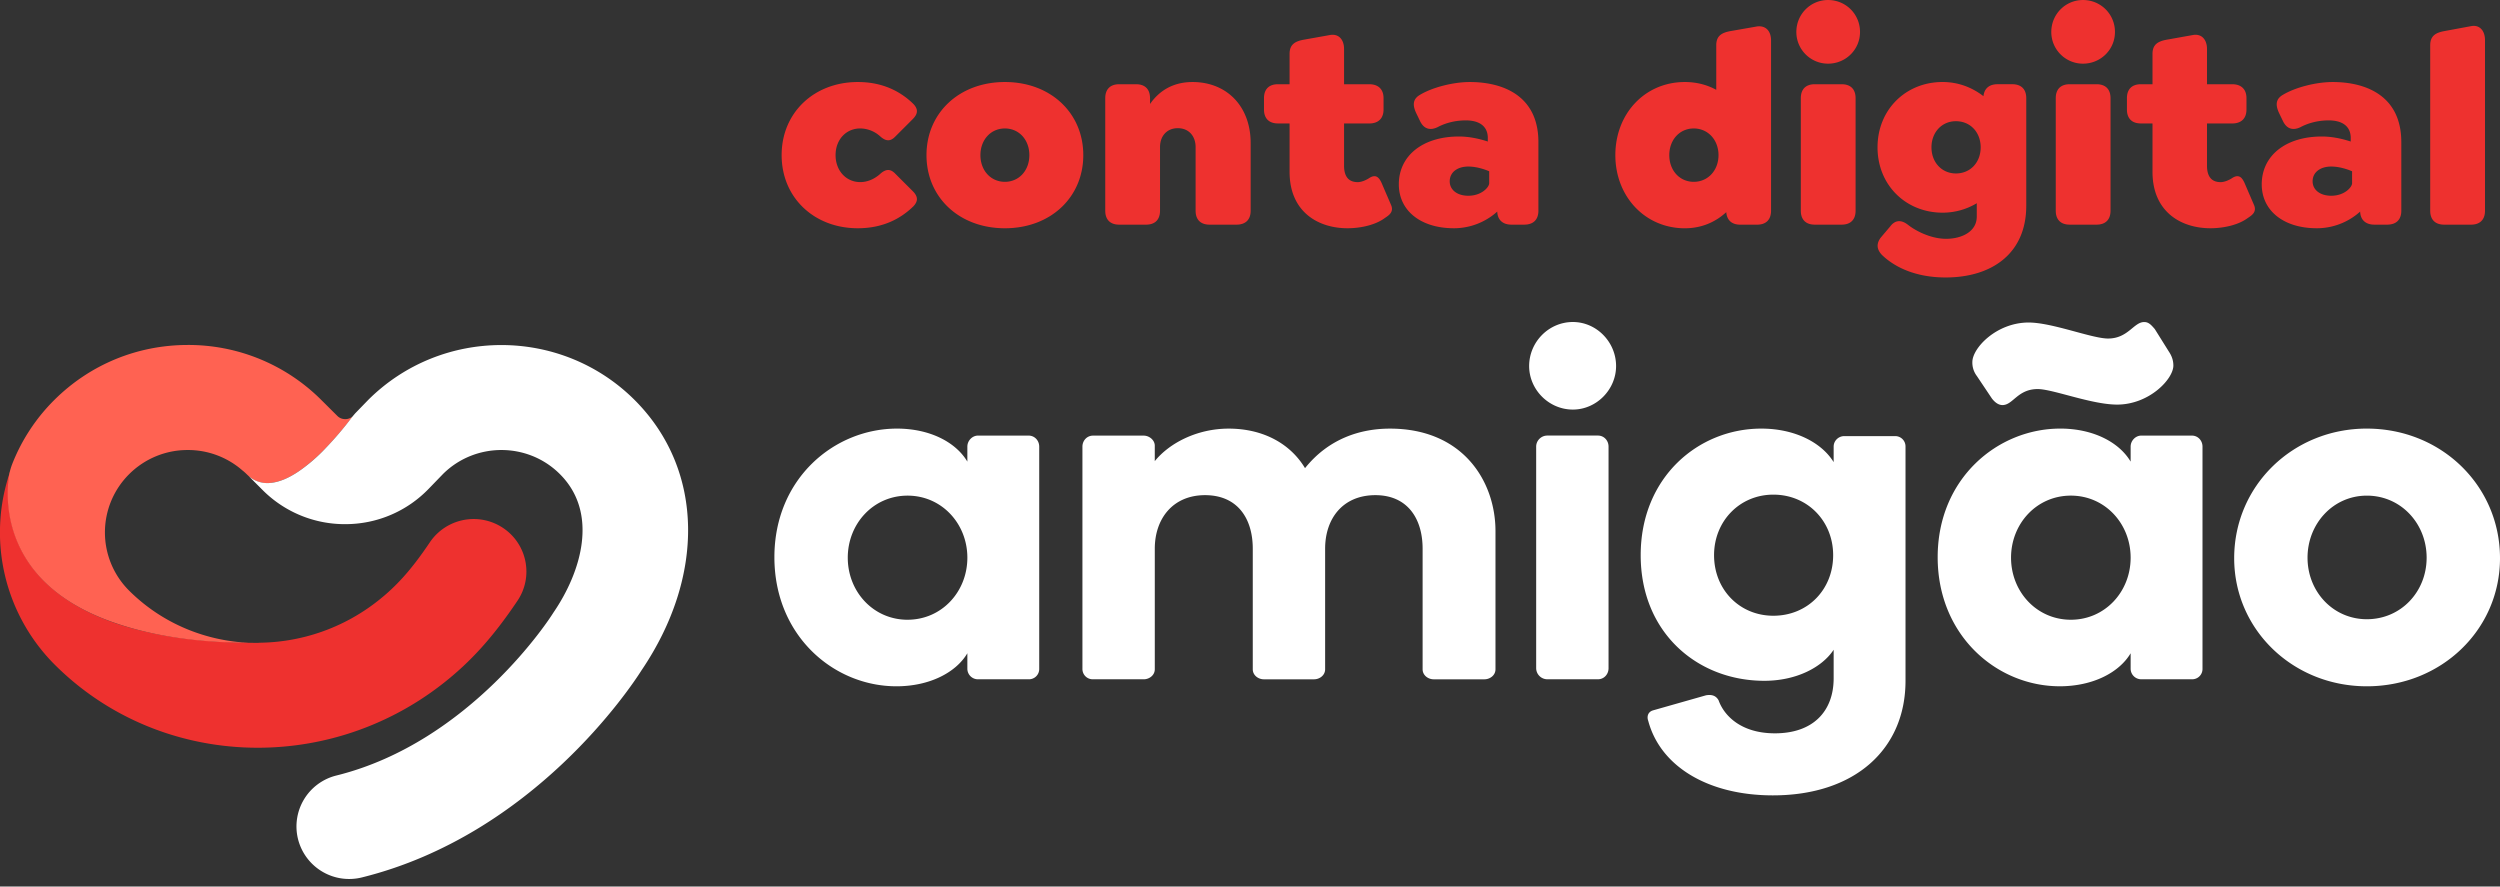 <svg xmlns="http://www.w3.org/2000/svg" width="141" height="50" fill="none"><rect width="100%" height="100%" fill="#333333" stroke="none"/><path fill="#EE312F" d="M29.187 33.881c.913-1.36.547-3.199-.819-4.108a2.983 2.983 0 0 0-4.126.815c-1.019 1.517-1.877 2.48-2.963 3.326a10.97 10.97 0 0 1-6.684 2.336l-.011.007h-.002c-3.406 0-6.256-.421-8.471-1.253-1.826-.686-3.237-1.654-4.195-2.879A6.8 6.8 0 0 1 .833 30.13a7 7 0 0 1-.359-1.803 6.7 6.7 0 0 1 .1-1.74 10.55 10.55 0 0 0 2.53 10.917c5.812 5.787 15.203 6.25 21.842 1.076 1.597-1.245 2.865-2.65 4.241-4.699"/><path fill="#FF6252" d="M.52 26.747c-.05.297-.118.866-.07 1.58.042.62.163 1.225.359 1.799.245.717.609 1.387 1.082 1.991.958 1.223 2.37 2.19 4.197 2.874 2.101.787 4.776 1.263 7.945 1.263-2.491-.114-4.907-1.11-6.748-2.94a4.633 4.633 0 0 1 0-6.572 4.66 4.66 0 0 1 3.308-1.361 4.66 4.66 0 0 1 3.082 1.153q.111.087.23.203c.38.377.774.556 1.37.498.48-.048 1.01-.267 1.6-.669a10 10 0 0 0 1.492-1.293c.8-.827 1.41-1.632 1.52-1.786a.62.62 0 0 1-.422.151.61.61 0 0 1-.436-.177l-.914-.909a10.6 10.6 0 0 0-7.522-3.096c-2.842 0-5.513 1.1-7.523 3.096A10.5 10.5 0 0 0 .674 26.21a4 4 0 0 0-.154.537"/><path fill="#fff" d="m35.916 22.684-.13-.131c-4.14-4.123-10.876-4.123-15.016 0l-.736.759s-.16.185-.208.252a19 19 0 0 1-1.459 1.71 9.5 9.5 0 0 1-1.493 1.292q-.887.605-1.613.67a1.6 1.6 0 0 1-1.243-.393l.806.808a6.54 6.54 0 0 0 4.695 1.911 6.52 6.52 0 0 0 4.66-1.995l.815-.842c1.822-1.796 4.77-1.79 6.576.007l.065.066c2.106 2.173 1.168 5.422-.413 7.739l-.07.108c-.045.072-4.575 7.206-12.176 9.093a2.96 2.96 0 0 0-2.167 3.59 2.974 2.974 0 0 0 3.606 2.158c9.666-2.4 15.19-10.766 15.76-11.67 3.603-5.315 3.503-11.25-.26-15.132M50.592 24.173c1.842 0 3.316.762 3.967 1.863v-.847c0-.339.283-.621.595-.621h2.862c.34 0 .596.282.596.621v12.53a.58.58 0 0 1-.596.593h-2.862a.597.597 0 0 1-.595-.593v-.875c-.652 1.1-2.154 1.863-3.996 1.863-3.543 0-6.887-2.85-6.887-7.282 0-4.43 3.373-7.252 6.916-7.252m.595 10.78c1.926 0 3.372-1.58 3.372-3.499s-1.446-3.5-3.372-3.5c-1.927 0-3.373 1.58-3.373 3.5s1.446 3.5 3.373 3.5M65.13 37.747c0 .339-.312.565-.624.565h-2.862a.58.58 0 0 1-.595-.593V25.19c0-.339.255-.621.595-.621h2.862c.312 0 .623.253.623.564v.875c.822-1.016 2.381-1.834 4.167-1.834 2.012 0 3.514.903 4.307 2.23 1.332-1.665 3.118-2.23 4.79-2.23 4.11 0 5.952 2.963 5.952 5.785v7.79c0 .338-.312.564-.624.564h-2.863c-.312 0-.623-.226-.623-.565v-6.801c0-1.693-.85-3.02-2.664-3.02-1.842 0-2.834 1.326-2.834 3.02v6.801c0 .339-.312.565-.623.565h-2.835c-.311 0-.623-.226-.623-.565v-6.801c0-1.693-.85-3.02-2.692-3.02-1.814 0-2.834 1.326-2.834 3.02zM86.244 20.645c0-1.355 1.105-2.484 2.466-2.484 1.332 0 2.437 1.129 2.437 2.484 0 1.326-1.105 2.455-2.437 2.455-1.36 0-2.466-1.129-2.466-2.455m1.02 17.666a.63.63 0 0 1-.624-.62V25.187c0-.339.284-.621.624-.621h2.863c.34 0 .595.282.595.621V37.69c0 .339-.255.621-.595.621zM103.418 38.255v-1.608c-.652.987-2.097 1.75-3.91 1.75-3.77 0-6.973-2.71-6.973-7.084 0-4.403 3.26-7.14 6.802-7.14 1.899 0 3.401.79 4.081 1.89v-.874c0-.339.283-.592.595-.592h2.863a.58.58 0 0 1 .595.592v13.208c0 3.837-2.834 6.462-7.482 6.462-3.656 0-6.348-1.637-7.029-4.205-.085-.226-.028-.508.284-.593l2.976-.846c.34-.057.566.028.708.282.312.875 1.275 1.863 3.175 1.863 2.182 0 3.315-1.27 3.315-3.105m-3.401-3.527c1.928 0 3.373-1.468 3.373-3.415 0-1.92-1.445-3.415-3.373-3.415-1.899 0-3.344 1.496-3.344 3.415 0 1.947 1.445 3.415 3.344 3.415M116.201 24.172c1.842 0 3.316.762 3.967 1.863v-.847c0-.338.283-.62.595-.62h2.863c.34 0 .595.282.595.62v12.53a.58.58 0 0 1-.595.593h-2.863a.597.597 0 0 1-.595-.593v-.874c-.652 1.1-2.153 1.862-3.996 1.862-3.542 0-6.887-2.85-6.887-7.281s3.373-7.253 6.916-7.253m-1.276-2.229c-1.134 0-1.389.903-1.984.903-.198 0-.396-.113-.595-.367l-.85-1.27a1.25 1.25 0 0 1-.255-.79c0-.79 1.361-2.229 3.175-2.229 1.332 0 3.57.903 4.477.903 1.134 0 1.446-.93 2.041-.93.255 0 .397.168.595.394l.794 1.27c.17.254.255.508.255.79 0 .762-1.361 2.202-3.175 2.202-1.445-.002-3.627-.876-4.478-.876m1.871 13.01c1.927 0 3.372-1.581 3.372-3.5s-1.445-3.5-3.372-3.5-3.373 1.581-3.373 3.5 1.446 3.5 3.373 3.5M133.49 24.173c4.194 0 7.51 3.217 7.51 7.31 0 4.035-3.315 7.224-7.51 7.224-4.167 0-7.482-3.19-7.482-7.225 0-4.092 3.315-7.31 7.482-7.31m0 10.752c1.927 0 3.372-1.552 3.372-3.47 0-1.92-1.445-3.5-3.372-3.5-1.899 0-3.345 1.58-3.345 3.5 0 1.918 1.446 3.47 3.345 3.47"/><path fill="#EE312F" d="M44.084 8.75c0-2.4 1.835-4.124 4.297-4.124 1.427 0 2.43.549 3.136 1.239.204.22.329.486-.032.846l-1.003 1.004c-.22.219-.47.314-.847-.032a1.7 1.7 0 0 0-1.113-.439c-.816 0-1.396.643-1.396 1.505 0 .863.58 1.521 1.396 1.521.439 0 .83-.203 1.113-.455.377-.345.627-.25.847-.03l1.003 1.002c.36.361.236.627.032.847-.706.69-1.71 1.239-3.136 1.239-2.462.001-4.297-1.724-4.297-4.123M52.254 8.75c0-2.383 1.85-4.124 4.422-4.124s4.422 1.74 4.422 4.124-1.85 4.124-4.422 4.124-4.422-1.74-4.422-4.124m5.802 0c0-.862-.58-1.505-1.38-1.505s-1.38.643-1.38 1.505.58 1.505 1.38 1.505 1.38-.642 1.38-1.505M70.537 8.076v3.81c0 .502-.283.784-.8.784h-1.52c-.502 0-.785-.282-.785-.784v-3.59c0-.612-.376-1.066-1.003-1.066s-1.004.454-1.004 1.066v3.59c0 .502-.282.784-.784.784h-1.52c-.503 0-.785-.282-.785-.784v-6.35c0-.502.282-.785.784-.785h.957c.502 0 .784.283.784.784v.33c.502-.722 1.27-1.239 2.4-1.239 1.896 0 3.276 1.333 3.276 3.45M78.11 12.293c-.502.377-1.318.58-2.117.58-1.615 0-3.261-.893-3.261-3.183V6.962h-.659c-.501 0-.784-.283-.784-.784v-.643c0-.502.282-.784.784-.784h.659V3.042c0-.517.282-.705.784-.8l1.49-.266c.517-.094.799.283.799.785v1.99h1.427c.502 0 .8.283.8.785v.643c0 .502-.298.784-.8.784h-1.427v2.383c0 .722.36.926.768.926.22 0 .455-.11.612-.204.407-.283.595-.063.737.251l.533 1.239c.171.39-.11.579-.346.735M86.766 8.013v3.873c0 .501-.283.784-.8.784h-.721c-.487 0-.785-.267-.8-.737a3.65 3.65 0 0 1-2.446.94c-1.866 0-3.105-.987-3.105-2.477 0-1.615 1.349-2.697 3.388-2.697.549 0 1.097.11 1.63.283v-.204c0-.627-.438-.988-1.238-.988-.768 0-1.317.235-1.584.376-.376.188-.768.157-1.003-.345l-.204-.423c-.266-.549-.141-.847.204-1.05.706-.424 1.882-.722 2.807-.722 1.849 0 3.872.752 3.872 3.387m-2.776 2.32V9.66c-.251-.11-.721-.267-1.176-.267-.627 0-1.05.33-1.05.831 0 .487.422.816 1.05.816.752 0 1.176-.486 1.176-.706M99.887 2.274v9.612c0 .502-.282.785-.784.785h-.957c-.47 0-.752-.252-.784-.706-.595.549-1.38.91-2.336.91-2.242 0-3.92-1.788-3.92-4.125s1.662-4.124 3.92-4.124c.658 0 1.254.157 1.771.44v-2.51c0-.517.283-.705.785-.799l1.52-.266c.503-.063.785.281.785.783M96.924 8.75c0-.862-.596-1.505-1.396-1.505s-1.38.643-1.38 1.505.58 1.505 1.38 1.505 1.396-.642 1.396-1.505M101.314 1.804c0-1.004.8-1.803 1.788-1.803 1.003 0 1.803.8 1.803 1.803 0 .988-.8 1.787-1.803 1.787-.987 0-1.788-.8-1.788-1.787m.252 10.082V5.535c0-.502.282-.784.784-.784h1.521c.502 0 .784.282.784.784v6.35c0 .502-.282.785-.784.785h-1.521c-.502 0-.784-.283-.784-.784M114.281 5.536v6.068c0 2.697-1.944 4.045-4.547 4.045-1.693 0-2.869-.58-3.575-1.254-.266-.267-.392-.612-.063-1.02l.518-.611c.251-.33.58-.408 1.004-.079.376.298 1.238.784 2.148.784.83 0 1.724-.376 1.724-1.254v-.753a3.74 3.74 0 0 1-1.928.533c-2.07 0-3.669-1.552-3.669-3.685s1.599-3.685 3.669-3.685c.893 0 1.677.314 2.305.8.047-.44.329-.675.799-.675h.831c.503.002.784.284.784.786M111.71 8.31c0-.847-.58-1.474-1.396-1.474-.799 0-1.379.627-1.379 1.474 0 .846.58 1.473 1.379 1.473.816.001 1.396-.627 1.396-1.473M115.693 1.804c0-1.004.8-1.803 1.788-1.803 1.003 0 1.803.8 1.803 1.803 0 .988-.8 1.787-1.803 1.787-.988 0-1.788-.8-1.788-1.787m.252 10.082V5.535c0-.502.282-.784.784-.784h1.521c.501 0 .784.282.784.784v6.35c0 .502-.283.785-.784.785h-1.521c-.503 0-.784-.283-.784-.784M126.779 12.293c-.501.377-1.317.58-2.116.58-1.615 0-3.262-.893-3.262-3.183V6.962h-.658c-.502 0-.784-.283-.784-.784v-.643c0-.502.282-.784.784-.784h.658V3.042c0-.517.283-.705.785-.8l1.489-.266c.518-.094.8.283.8.785v1.99h1.427c.502 0 .799.283.799.785v.643c0 .502-.297.784-.799.784h-1.427v2.383c0 .722.36.926.768.926.219 0 .454-.11.612-.204.407-.283.595-.063.737.251l.533 1.239c.171.39-.11.579-.346.735M135.434 8.013v3.873c0 .501-.283.784-.8.784h-.721c-.487 0-.785-.267-.8-.737a3.65 3.65 0 0 1-2.446.94c-1.866 0-3.105-.987-3.105-2.477 0-1.615 1.349-2.697 3.388-2.697.549 0 1.097.11 1.631.283v-.204c0-.627-.439-.988-1.239-.988-.768 0-1.317.235-1.584.376-.376.188-.768.157-1.003-.345l-.204-.423c-.266-.549-.141-.847.204-1.05.706-.424 1.882-.722 2.807-.722 1.849 0 3.872.752 3.872 3.387m-2.776 2.32V9.66c-.251-.11-.722-.267-1.176-.267-.627 0-1.051.33-1.051.831 0 .487.423.816 1.051.816.753 0 1.176-.486 1.176-.706M137.064 11.886v-9.33c0-.517.283-.705.785-.8l1.521-.282c.501-.094.784.283.784.785v9.627c0 .502-.283.784-.784.784h-1.521c-.503 0-.785-.282-.785-.784"/></svg>